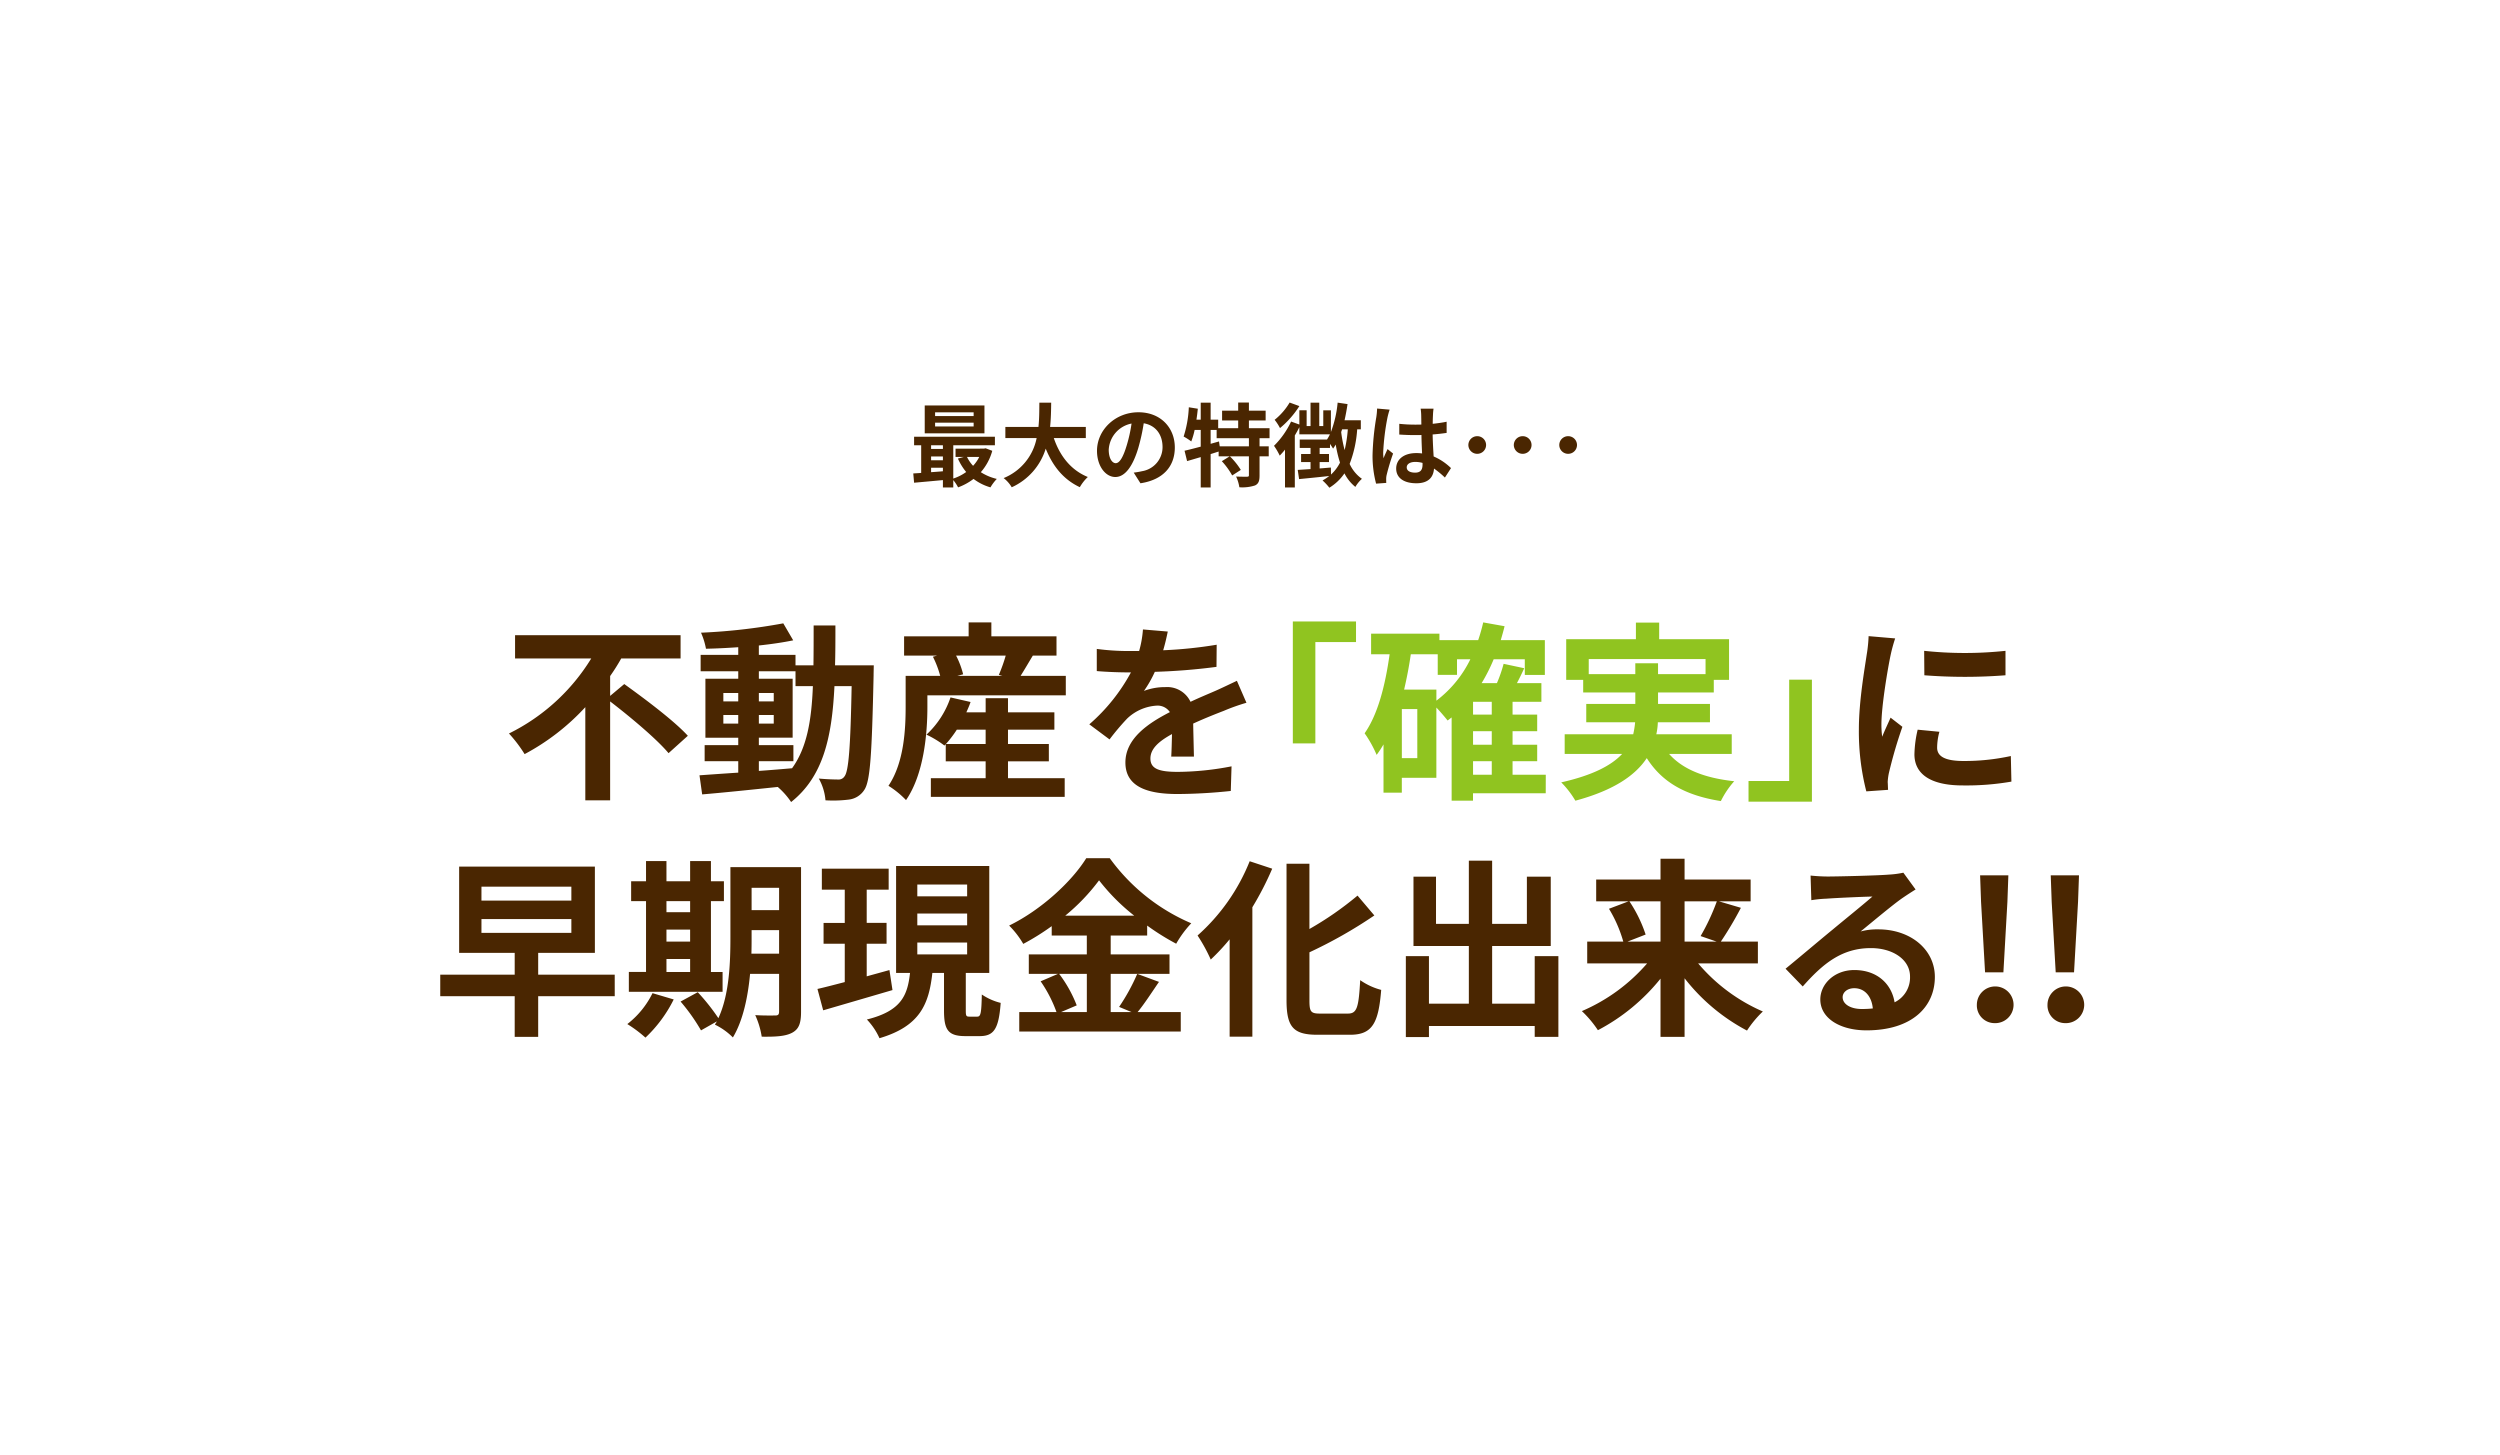 <svg xmlns="http://www.w3.org/2000/svg" width="550" height="320" viewBox="0 0 550 320"><g transform="translate(13368 -3023)"><path d="M14.2-13.96H5.72v-.82H14.2Zm0,2.28H5.72v-.84H14.2Zm2.38-4.62H3.44v6.14H16.58ZM15.44-4.98a8.374,8.374,0,0,1-1.36,1.96,7.743,7.743,0,0,1-1.34-1.96ZM4.84-2.6h2.6v.78c-.88.08-1.76.14-2.6.2Zm0-2.48h2.6v.84H4.84Zm2.6-2.46v.8H4.84v-.8Zm9.4.66-.4.08H10.22v1.82h1.84l-1.32.36a12.249,12.249,0,0,0,1.82,2.96A10.268,10.268,0,0,1,9.72-.22V-7.54h9.16V-9.42H1.1v1.88H2.66v6.08c-.62.06-1.22.08-1.74.12L1.1.7C2.86.54,5.14.34,7.44.12V1.74H9.72V.12a8.841,8.841,0,0,1,1.06,1.6,13.031,13.031,0,0,0,3.4-1.86A11.2,11.2,0,0,0,17.9,1.72,9.851,9.851,0,0,1,19.3-.14a11.181,11.181,0,0,1-3.52-1.48,11.923,11.923,0,0,0,2.52-4.7ZM38.88-9.12v-2.46H31.02c.2-1.86.22-3.7.24-5.34h-2.6c-.02,1.64,0,3.46-.2,5.34H21.18v2.46h6.88A11.99,11.99,0,0,1,20.8-.32,7.046,7.046,0,0,1,22.58,1.7a13.766,13.766,0,0,0,7.48-8.5c1.56,3.86,3.88,6.78,7.5,8.48A9.572,9.572,0,0,1,39.32-.56c-3.74-1.52-6.16-4.66-7.48-8.56ZM45.46-3.6c-.74,0-1.54-.98-1.54-2.98a6.21,6.21,0,0,1,5.02-5.74,31.792,31.792,0,0,1-1.06,4.8C47.08-4.84,46.28-3.6,45.46-3.6ZM50.9.82c5-.76,7.56-3.72,7.56-7.88,0-4.32-3.1-7.74-8-7.74-5.14,0-9.12,3.92-9.12,8.48,0,3.34,1.86,5.76,4.04,5.76C47.54-.56,49.26-3,50.44-7a43.043,43.043,0,0,0,1.18-5.38c2.66.46,4.14,2.5,4.14,5.24a5.362,5.362,0,0,1-4.5,5.3c-.52.12-1.08.22-1.84.32ZM74.76-7.3H68.34l-.16-1.08-1.84.52v-3.06h1.32V-9.1h7.1ZM79.3-9.1v-2.2H74.76V-13h3.68v-2.16H74.76v-1.78H72.4v1.78H68.86V-13H72.4v1.7H68v-1.88H66.34v-3.74H64.16v3.74h-.94q.18-1.2.3-2.4l-1.98-.32A24.322,24.322,0,0,1,60.4-9.46a12.733,12.733,0,0,1,1.68,1.08,16.18,16.18,0,0,0,.74-2.54h1.34v3.68c-1.34.36-2.58.68-3.56.9l.56,2.28c.9-.26,1.92-.56,3-.88V1.74h2.18V-5.6c.58-.18,1.18-.38,1.76-.56V-5.1h2.42L68.8-4.04A16,16,0,0,1,71.08-.9l1.9-1.22a15.686,15.686,0,0,0-2.4-2.98h4.18V-.96c0,.26-.08.32-.42.34-.32,0-1.4,0-2.4-.04a8.663,8.663,0,0,1,.72,2.36,9.079,9.079,0,0,0,3.44-.4c.8-.38,1-1.02,1-2.22V-5.1h2.02V-7.3H77.1V-9.1Zm4.42-7.84a13.982,13.982,0,0,1-3.3,3.8,10.9,10.9,0,0,1,1.18,1.82,20.689,20.689,0,0,0,4.26-4.84ZM92.8-2.64c-.84.06-1.66.14-2.48.2v-1.4h2.06V-5.62H90.32V-6.96H92.6v-.88c.28.4.54.8.68,1.04a9.935,9.935,0,0,0,.58-.9,27.654,27.654,0,0,0,.94,3.98A9.15,9.15,0,0,1,92.82-1.1Zm3.72-8.4a28.8,28.8,0,0,1-.7,4.56,29.556,29.556,0,0,1-.76-3.96c.06-.2.14-.4.2-.6Zm2.86,0v-2H95.8c.26-1.16.48-2.36.66-3.56l-2.18-.32a24.325,24.325,0,0,1-1.48,6.46v-4.76H91.12v3.46h-.88v-5.16H88.32v5.16h-.86v-3.48h-1.6v3.14l-1.82-.66a18.7,18.7,0,0,1-3.76,5.34,14.079,14.079,0,0,1,1.26,2.16c.38-.4.78-.84,1.16-1.32V1.74h2.16V-9.7c.36-.6.7-1.22,1-1.82v1.58h6.72a10.065,10.065,0,0,1-.64,1.14h-6v1.84h2.38v1.34H86.24v1.78h2.08V-2.3l-2.82.18L85.8-.1c1.86-.18,4.28-.42,6.64-.68A11.165,11.165,0,0,1,90.96.2a12.306,12.306,0,0,1,1.5,1.6,10.921,10.921,0,0,0,3.32-3.16,9.072,9.072,0,0,0,2.4,2.98A7.488,7.488,0,0,1,99.62-.16a8.162,8.162,0,0,1-2.7-3.28,25.639,25.639,0,0,0,1.66-7.6Zm3.58-4.58a14.861,14.861,0,0,1-.18,1.94,58.7,58.7,0,0,0-.82,8.26A23.891,23.891,0,0,0,102.74.9l2.24-.16c-.02-.28-.02-.62-.02-.82a3.91,3.91,0,0,1,.1-.92,47.247,47.247,0,0,1,1.42-4.72l-1.22-.98c-.3.66-.62,1.32-.88,2.02a9.167,9.167,0,0,1-.08-1.28,52.382,52.382,0,0,1,.94-7.66,16.645,16.645,0,0,1,.48-1.76Zm10,12.3c0,1.16-.42,1.8-1.64,1.8-1.04,0-1.84-.36-1.84-1.16,0-.74.76-1.2,1.88-1.2a6.175,6.175,0,0,1,1.6.22Zm6.26.8a12.572,12.572,0,0,0-3.82-2.56c-.08-1.34-.18-2.92-.22-4.84,1.08-.08,2.12-.2,3.08-.34v-2.46c-.94.2-1.98.34-3.06.46,0-.88.04-1.62.06-2.06a12.648,12.648,0,0,1,.12-1.28h-2.84a11.207,11.207,0,0,1,.12,1.3c.02.42.02,1.22.04,2.2-.46.02-.94.02-1.4.02a32.842,32.842,0,0,1-3.46-.18V-9.9c1.18.08,2.3.12,3.46.12.46,0,.94,0,1.42-.02.02,1.4.08,2.84.14,4.06a8.9,8.9,0,0,0-1.3-.08c-2.7,0-4.4,1.38-4.4,3.4,0,2.08,1.72,3.24,4.44,3.24,2.68,0,3.76-1.36,3.88-3.24a20.2,20.2,0,0,1,2.4,1.98Zm3.82-5.08A1.946,1.946,0,0,0,125-5.66a1.942,1.942,0,0,0,1.94-1.94A1.942,1.942,0,0,0,125-9.54,1.946,1.946,0,0,0,123.04-7.6Zm10,0A1.946,1.946,0,0,0,135-5.66a1.942,1.942,0,0,0,1.94-1.94A1.942,1.942,0,0,0,135-9.54,1.946,1.946,0,0,0,133.04-7.6Zm10,0A1.946,1.946,0,0,0,145-5.66a1.942,1.942,0,0,0,1.94-1.94A1.942,1.942,0,0,0,145-9.54,1.946,1.946,0,0,0,143.04-7.6Z" transform="translate(-13168 3128.5)" fill="#4a2601"/><path d="M-144.27-19.4v-4.368a42.3,42.3,0,0,0,2.436-3.864h13.062V-32.76h-36.414v5.124h16.758a44.056,44.056,0,0,1-18.1,16.506,30.007,30.007,0,0,1,3.444,4.536A50.172,50.172,0,0,0-149.73-16.926V3.57h5.46V-18.186c4.536,3.486,10.248,8.274,12.852,11.382l4.242-3.822c-3.024-3.318-9.492-8.148-13.986-11.382ZM-111.552-5.04h7.6V-8.568h-7.6v-1.638h7.434V-23.184h-7.434v-1.638h8.064v3.276h3.822c-.294,7.518-1.3,13.524-4.578,18.06-2.436.21-4.914.42-7.308.588Zm-7.812-8.274V-15.2h3.276v1.89Zm11.088-1.89v1.89h-3.276V-15.2Zm-3.276-2.982v-1.848h3.276v1.848Zm-7.812-1.848h3.276v1.848h-3.276Zm24.57-6.09c.084-2.772.084-5.712.084-8.778H-99.5c0,3.108,0,6.006-.042,8.778h-3.948v-2.31h-8.064v-2.058c2.73-.294,5.334-.672,7.56-1.134l-2.184-3.738a130.129,130.129,0,0,1-18.1,2.058,15.556,15.556,0,0,1,1.092,3.528c2.268-.042,4.662-.168,7.1-.336v1.68h-8.274v3.612h8.274v1.638h-7.224v12.978h7.224v1.638h-7.392V-5.04h7.392v2.52c-3.234.21-6.174.42-8.526.588l.588,4.2C-119.49,1.89-113.442,1.26-107.394.63a16.365,16.365,0,0,1,2.94,3.318C-97.4-1.638-95.466-10.29-94.92-21.546h3.78c-.252,13.566-.672,18.69-1.554,19.824a1.526,1.526,0,0,1-1.428.714c-.8,0-2.394-.042-4.242-.21a11.693,11.693,0,0,1,1.47,4.788A28.174,28.174,0,0,0-91.686,3.4a4.687,4.687,0,0,0,3.318-2.1c1.344-1.932,1.68-8.022,2.058-25.2,0-.588.042-2.226.042-2.226Zm24.4,17.3A24.691,24.691,0,0,0-68-11.97h6.342v3.15ZM-56.742-5h8.988V-8.82h-8.988v-3.15h10.206v-3.822H-56.742V-18.9h-4.914v3.108H-65.9c.336-.756.672-1.512.924-2.268l-4.41-1.008a19.767,19.767,0,0,1-5.292,8.19,21.967,21.967,0,0,1,3.948,2.394l.294-.294V-5h8.778v3.7H-73.71V2.814h29.442V-1.3H-56.742Zm-.5-23.268a35.744,35.744,0,0,1-1.512,4.242l.756.21h-9.87l1.26-.336a18.777,18.777,0,0,0-1.554-4.116Zm3.276,4.452c.8-1.26,1.722-2.856,2.688-4.452h5.208v-4.242H-60.4v-3.066h-5v3.066h-14.2v4.242h7.266l-.924.252a21.474,21.474,0,0,1,1.6,4.2h-7.6v6.762c0,5-.336,12.306-3.78,17.43a19.82,19.82,0,0,1,3.864,3.15c3.948-5.754,4.7-14.658,4.7-20.538v-2.52h30.45v-4.284ZM-15.834-6.048C-15.876-7.938-15.96-11-16-13.314c2.562-1.176,4.914-2.1,6.762-2.814a44.1,44.1,0,0,1,4.956-1.764l-2.1-4.83c-1.512.714-2.982,1.428-4.578,2.142-1.722.756-3.486,1.47-5.628,2.478a5.666,5.666,0,0,0-5.544-3.234,13.017,13.017,0,0,0-4.7.84,25.406,25.406,0,0,0,2.394-4.2,135.5,135.5,0,0,0,13.566-1.092l.042-4.872A96.046,96.046,0,0,1-22.6-29.442c.5-1.68.8-3.108,1.008-4.116l-5.46-.462a23.145,23.145,0,0,1-.84,4.746H-29.9a53.364,53.364,0,0,1-7.308-.462v4.872c2.268.21,5.334.294,7.014.294h.5A40.656,40.656,0,0,1-38.85-13.146L-34.4-9.828a53.267,53.267,0,0,1,3.864-4.578,10.293,10.293,0,0,1,6.51-2.856,3.25,3.25,0,0,1,2.9,1.428c-4.746,2.436-9.786,5.8-9.786,11.088,0,5.376,4.914,6.93,11.424,6.93a115.077,115.077,0,0,0,11.76-.672l.168-5.418a63.618,63.618,0,0,1-11.8,1.218c-4.074,0-6.048-.63-6.048-2.94,0-2.058,1.68-3.7,4.746-5.376-.042,1.806-.084,3.738-.168,4.956Zm160.65-23.268.042,5.376a115.115,115.115,0,0,0,17.85,0v-5.376A84.867,84.867,0,0,1,144.816-29.316ZM143.388-11.97a25.633,25.633,0,0,0-.714,5.418c0,4.242,3.4,6.846,10.584,6.846a57.813,57.813,0,0,0,10.752-.84l-.126-5.628a47.935,47.935,0,0,1-10.416,1.092c-4.2,0-5.8-1.092-5.8-2.94a13.688,13.688,0,0,1,.5-3.486ZM132.594-32.55a31.078,31.078,0,0,1-.42,4.074c-.462,3.192-1.722,10.206-1.722,16.464A53.1,53.1,0,0,0,132.09,1.6l4.788-.336c-.042-.588-.042-1.26-.084-1.722a12.218,12.218,0,0,1,.252-1.932A100.28,100.28,0,0,1,140.028-12.6l-2.6-2.016c-.588,1.344-1.26,2.73-1.848,4.2a20.071,20.071,0,0,1-.168-2.688c0-4.158,1.428-12.474,2.016-15.246a34.955,34.955,0,0,1,1.008-3.7ZM-172.578,29.7H-152.8v3.024h-19.782Zm0-7.14H-152.8v3.066h-19.782Zm29.316,19.362H-160.1V37.132h12.474V18.148h-29.862V37.132h12.222V41.92h-16.38v4.746h16.38v8.946h5.166V46.666h16.842Zm11.382-3.444h5.208v2.856h-5.208Zm5.208-12.726v2.436h-5.208V25.75Zm-5.208,6.258h5.208v2.646h-5.208Zm12.348,9.324h-2.562V25.75h2.856V21.382h-2.856V16.93h-4.578v4.452h-5.208V16.93h-4.494v4.452h-3.276V25.75h3.276V41.332h-3.78V45.7h20.622Zm-15.414,4.662a19.433,19.433,0,0,1-5.544,6.8,28.192,28.192,0,0,1,3.99,2.982,29.545,29.545,0,0,0,6.216-8.4ZM-113.19,37.3c.042-1.3.042-2.52.042-3.612V32.134h6.048V37.3Zm6.09-14.49v4.914h-6.048V22.81Zm4.83-4.536h-15.54V33.688c0,5.46-.21,12.558-2.646,17.808a45.759,45.759,0,0,0-4.536-5.712l-3.78,2.058a41.759,41.759,0,0,1,4.494,6.342l3.486-1.974c-.126.252-.294.462-.42.714a14.43,14.43,0,0,1,3.948,2.814c2.268-3.78,3.318-9.03,3.78-13.986h6.384v8.274c0,.672-.21.882-.84.882-.588,0-2.6.042-4.41-.084a18.1,18.1,0,0,1,1.428,4.746c3.108.042,5.25-.084,6.72-.882s1.932-2.1,1.932-4.578Zm19.446,22.638c-1.638.462-3.36.924-5,1.386V35.116h4.368V30.538h-4.368V23.23h4.83V18.61h-14.7v4.62h5.04v7.308h-4.662v4.578h4.662v8.442c-2.268.588-4.326,1.134-6.006,1.512l1.26,4.7c4.326-1.26,9.954-2.9,15.246-4.452Zm6.132-6.048H-65.73v2.6H-76.692Zm0-6.384H-65.73v2.6H-76.692Zm0-6.384H-65.73v2.6H-76.692ZM-65.226,51.16c-.714,0-.8-.168-.8-1.386V41.542h5.166V18.022h-20.5v23.52h3.066c-.546,4.914-1.89,8.358-9.492,10.248a14.792,14.792,0,0,1,2.772,4.116c8.946-2.646,10.878-7.518,11.634-14.364h2.562v8.232c0,4.242.84,5.67,4.7,5.67h3.15c3.108,0,4.2-1.554,4.62-7.308A12.842,12.842,0,0,1-62.5,46.288c-.084,4.2-.252,4.872-1.008,4.872Zm25.83-9.408v8.4h-5.67l3.444-1.47a28.335,28.335,0,0,0-3.864-6.93Zm-4.746-12.81a43.813,43.813,0,0,0,7.434-7.77,44.813,44.813,0,0,0,7.728,7.77Zm15.834,12.81a43.623,43.623,0,0,1-3.99,7.266l2.73,1.134h-4.578v-8.4H-21.21V37.468H-34.146V33.31h8.022V31.126a53.084,53.084,0,0,0,6.384,3.99,23.461,23.461,0,0,1,3.318-4.494A42.913,42.913,0,0,1-34.356,16.3h-5.166C-42.63,21.34-49.35,27.64-56.49,31.126a19.577,19.577,0,0,1,3.108,4.032,53.674,53.674,0,0,0,6.258-3.906V33.31H-39.4v4.158H-52.164v4.284h6.426L-49.56,43.39a28.856,28.856,0,0,1,3.486,6.762h-8.19v4.284h35.532V50.152h-9.492c1.47-1.764,3.108-4.326,4.7-6.636ZM-3.57,16.972A43.4,43.4,0,0,1-15.036,33.31a36.644,36.644,0,0,1,2.9,5.292A47.584,47.584,0,0,0-7.98,34.15V55.57h5V27.094A67.646,67.646,0,0,0,1.386,18.61ZM11.886,50.488c-2.016,0-2.31-.42-2.31-2.9V37.006A101.741,101.741,0,0,0,23.856,28.9l-3.7-4.368a71.435,71.435,0,0,1-10.584,7.35V17.518H4.536v30.03c0,5.922,1.512,7.6,6.8,7.6h7.182c4.956,0,6.258-2.646,6.846-9.87a14.419,14.419,0,0,1-4.62-2.142c-.336,5.922-.672,7.35-2.688,7.35Zm47.25-12.642V48.3H49.77V35.62H62.664V20.374h-5.25V30.748H49.77v-13.9H44.646v13.9H37.422V20.374H32.466V35.62h12.18V48.3H35.868V37.846H30.786V55.654h5.082V53.218H59.136v2.394h5.208V37.846ZM86.814,25.792v8.862H79.548l3.99-1.554a29.926,29.926,0,0,0-3.57-7.308Zm12.39,0a47.3,47.3,0,0,1-3.57,7.644l3.528,1.218H92.106V25.792Zm9.03,13.65V34.654h-8.148a77.474,77.474,0,0,0,4.41-7.434l-4.83-1.428h6.972V21H92.106V16.426H86.814V21H72.66v4.788H79.8L75.474,27.43a29.3,29.3,0,0,1,3.15,7.224H70.686v4.788H83.874a39.648,39.648,0,0,1-14.364,10.5,23.7,23.7,0,0,1,3.528,4.2A43.581,43.581,0,0,0,86.814,42.8v12.81h5.292V42.718A42.467,42.467,0,0,0,105.84,54.226a23.444,23.444,0,0,1,3.486-4.2A38.942,38.942,0,0,1,95.088,39.442ZM131.082,49.48c-2.436,0-4.2-1.05-4.2-2.6,0-1.05,1.008-1.974,2.562-1.974,2.268,0,3.822,1.764,4.074,4.452A21.927,21.927,0,0,1,131.082,49.48Zm9.156-29.988a20.058,20.058,0,0,1-3.192.42c-2.352.21-11.256.42-13.44.42-1.176,0-2.6-.084-3.78-.21l.168,5.418a27.448,27.448,0,0,1,3.4-.336c2.184-.168,7.9-.42,10.038-.462-2.058,1.806-6.384,5.292-8.694,7.224-2.478,2.016-7.476,6.258-10.416,8.652l3.78,3.906c4.452-5.04,8.61-8.442,14.994-8.442,4.83,0,8.61,2.52,8.61,6.258a6.064,6.064,0,0,1-3.4,5.67c-.63-3.948-3.738-7.1-8.862-7.1-4.41,0-7.476,3.108-7.476,6.468,0,4.158,4.368,6.8,10.164,6.8,10.038,0,15.036-5.208,15.036-11.76,0-6.048-5.376-10.458-12.432-10.458a13.986,13.986,0,0,0-3.906.462c2.6-2.1,6.972-5.8,9.2-7.35q1.386-.945,2.9-1.89Zm17.976,21.924h4.032l.882-15.5.21-5.838h-6.216l.21,5.838Zm2.016,11.172a4.038,4.038,0,1,0-3.822-4.032A3.894,3.894,0,0,0,160.23,52.588Zm13.524-11.172h4.032l.882-15.5.21-5.838h-6.216l.21,5.838Zm2.016,11.172a4.038,4.038,0,1,0-3.822-4.032A3.894,3.894,0,0,0,175.77,52.588Z" transform="translate(-13089.5 3195.5)" fill="#4a2601"/><rect width="550" height="320" transform="translate(-13368 3023)" fill="none"/><path d="M-57.078-8.946h4.956v-22.3h8.946v-4.536h-13.9ZM-17.43-5.04h4.116v2.982H-17.43Zm-8.064-15.75h-7.1c.588-2.52,1.092-5.124,1.47-7.77H-25.2v4.536h4.242v-3.444h2.94a25.334,25.334,0,0,1-7.476,9.114Zm-4.2,15.078h-3.4V-16.506h3.4Zm16.38-9.576H-17.43V-18.1h4.116Zm0,6.636H-17.43v-2.982h4.116ZM-1.428-2.058H-8.736V-5.04h5.418V-8.652H-8.736v-2.982h5.418v-3.654H-8.736V-18.1h6.342v-4.116H-7.77c.546-1.05,1.092-2.142,1.6-3.276l-4.536-.966a30.144,30.144,0,0,1-1.47,4.242h-3.36a38.329,38.329,0,0,0,2.646-5.25h6.846v3.444h4.41v-7.644h-9.7c.294-1.008.588-2.016.84-3.066l-4.7-.84A38.111,38.111,0,0,1-16.3-31.668h-8.526V-33.1H-39.858v4.536h4.074c-.966,6.846-2.562,13.188-5.5,17.388A25.471,25.471,0,0,1-38.64-6.426a21.871,21.871,0,0,0,1.512-2.31V1.89H-33.1V-1.386h7.6V-16.842c.924.966,1.974,2.226,2.478,2.856.294-.21.588-.462.882-.672V3.654h4.7V2.016h16Zm9.45-22.134V-27.51h25.7v3.318H23.268v-2.394h-5v2.394ZM39.48-6.636v-4.326H22.89a14.26,14.26,0,0,0,.336-2.646H34.692V-17.64H23.268v-2.52H35.532v-2.772h3.36v-8.946H23.52v-3.654H18.4v3.654H3.066v8.946H6.8v2.772H18.27v2.52H7.476v4.032H18.228a19.249,19.249,0,0,1-.42,2.646H2.73v4.326H15.372C13.062-4.158,9.03-1.974,1.974-.378A20.382,20.382,0,0,1,5.082,3.654c8.568-2.31,13.23-5.628,15.708-9.366,3.318,5.208,8.316,8.19,16.3,9.45A19.432,19.432,0,0,1,40.026-.63C33.39-1.344,28.686-3.276,25.7-6.636ZM57.12-22.974h-5v22.3H43.176V3.864H57.12Z" transform="translate(-13026.5 3195.5)" fill="#90c420"/></g></svg>